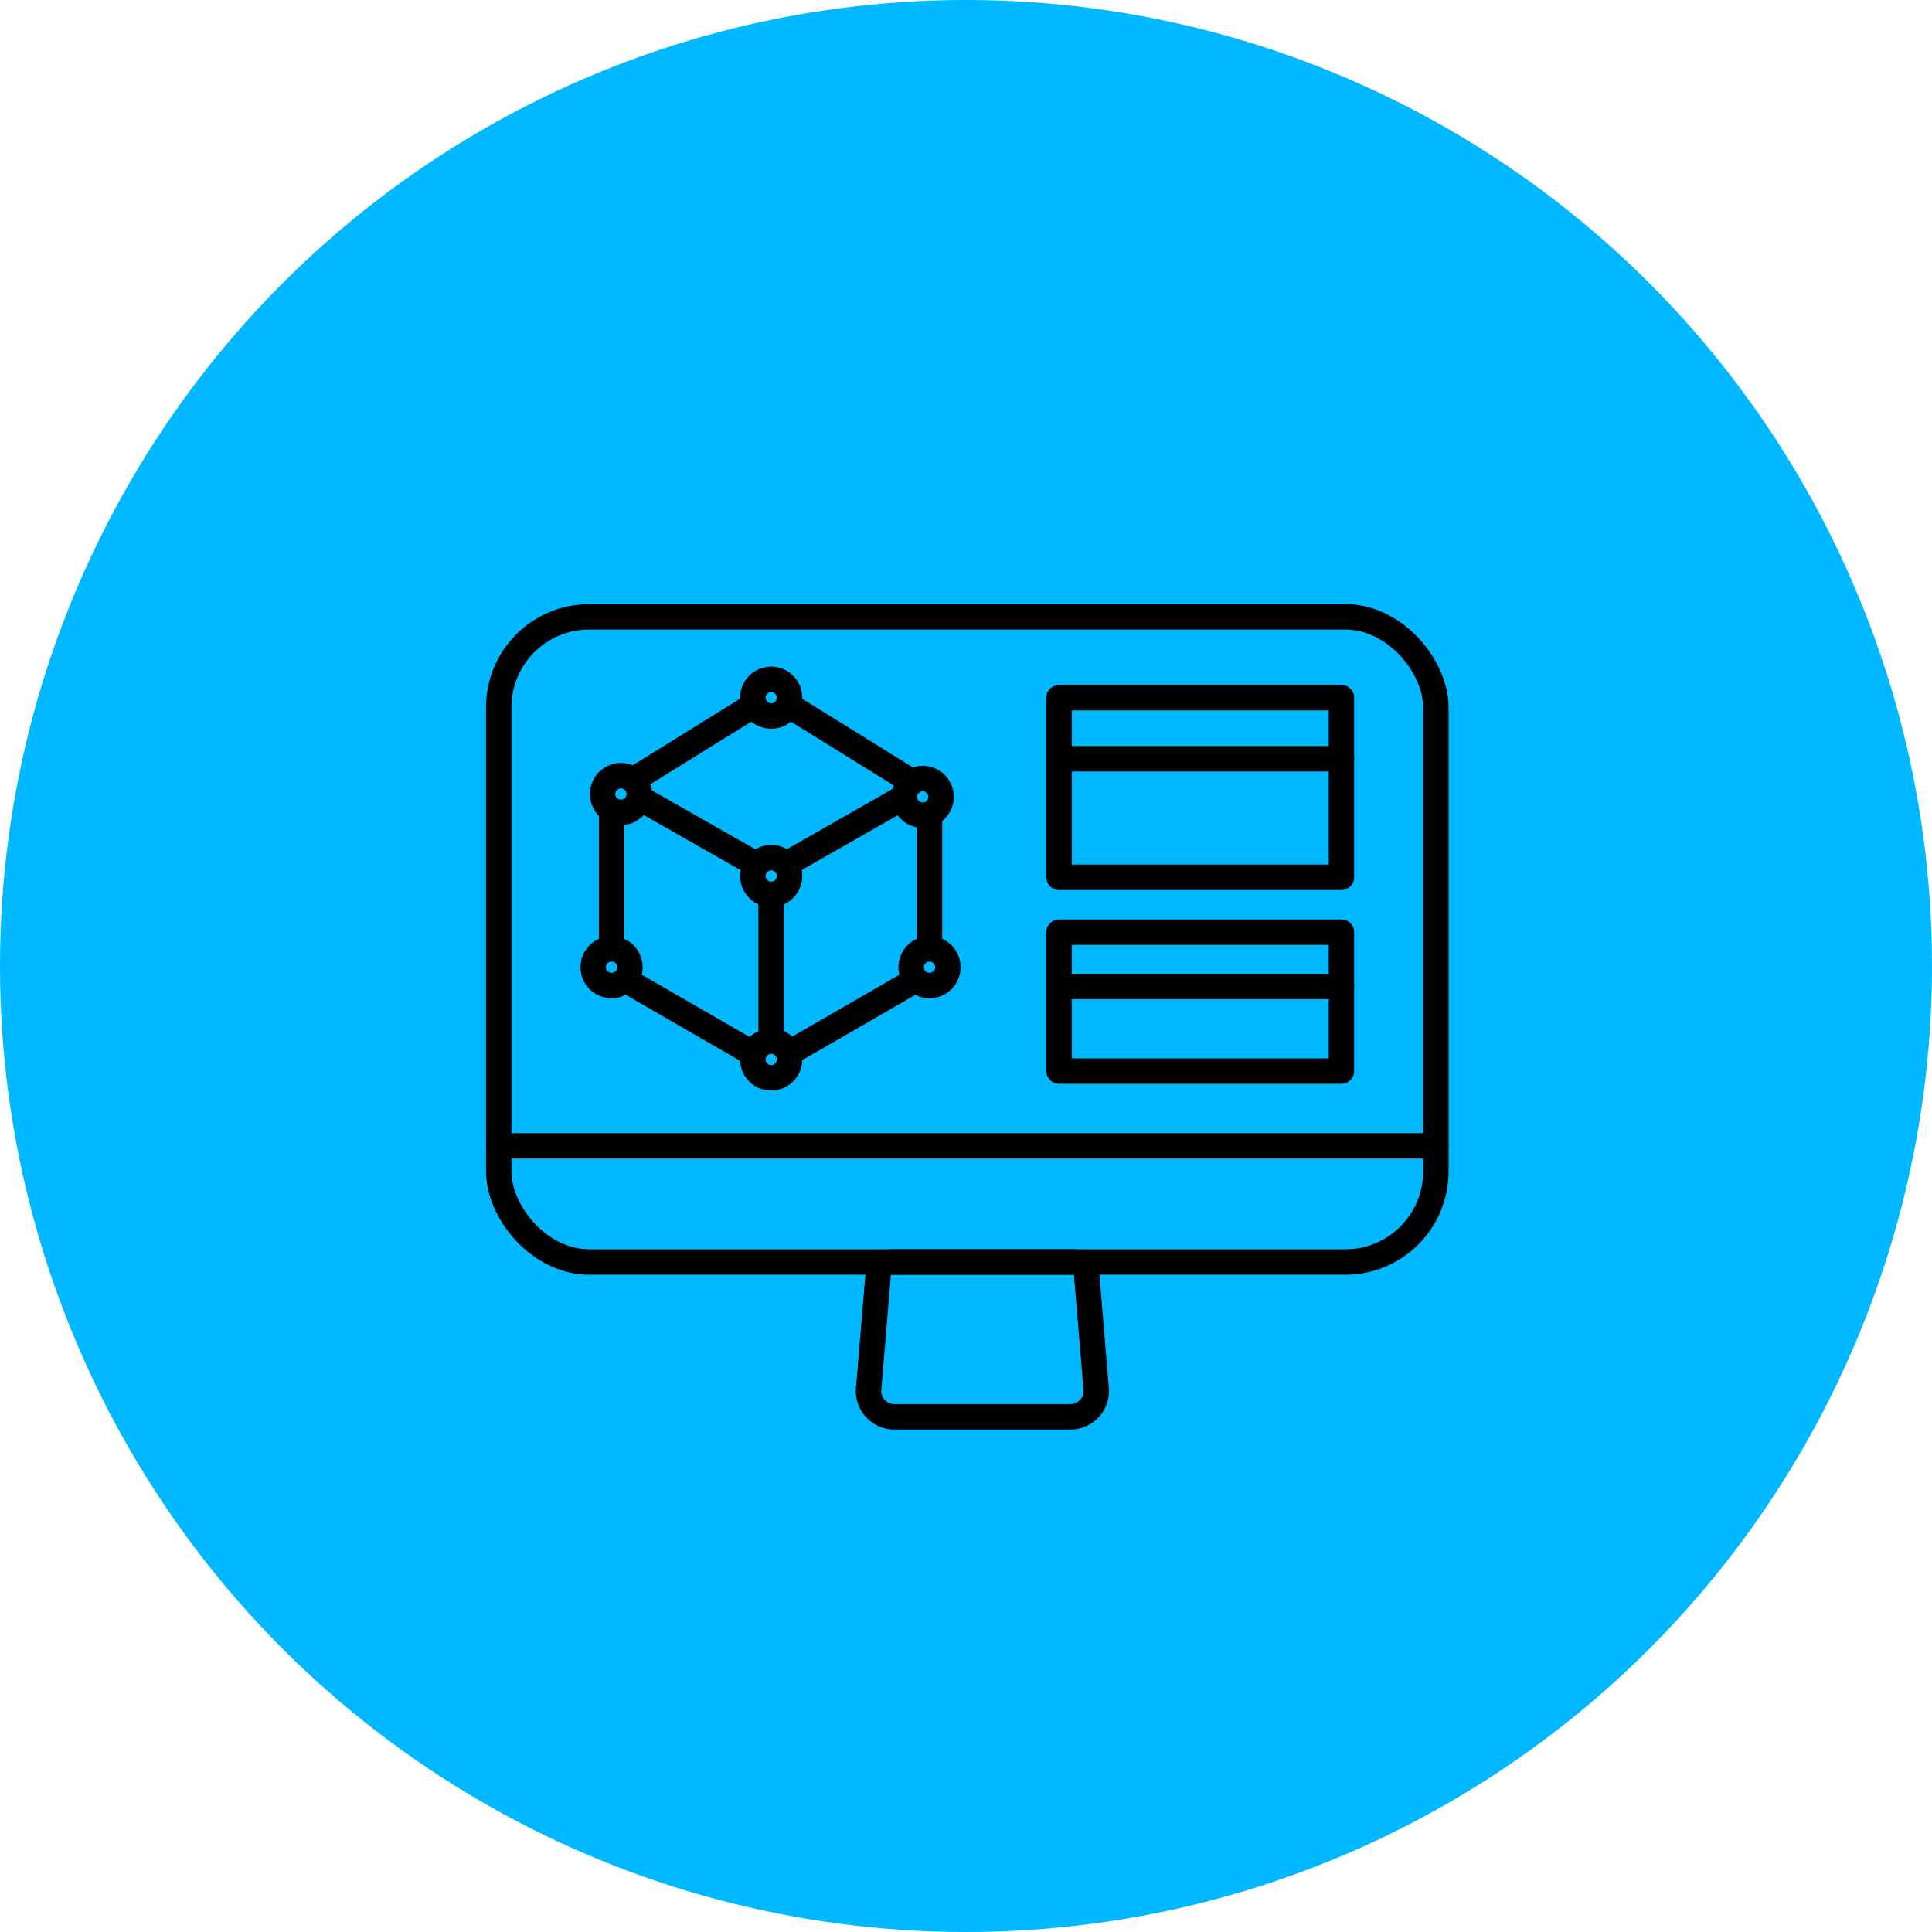 <svg xmlns="http://www.w3.org/2000/svg" width="76" height="76" viewBox="0 0 76 76">
  <g id="그룹_3901" data-name="그룹 3901" transform="translate(-25 -1427)">
    <circle id="타원_5638" data-name="타원 5638" cx="38" cy="38" r="38" transform="translate(25 1427)" fill="#00b8ff"/>
    <g id="그룹_3871" data-name="그룹 3871" transform="translate(-196.847 749.834)">
      <rect id="사각형_3094" data-name="사각형 3094" width="50" height="49" transform="translate(234.847 693.166)" fill="none"/>
      <g id="그룹_3740" data-name="그룹 3740" transform="translate(241.466 701.431)">
        <rect id="사각형_3095" data-name="사각형 3095" width="36.864" height="25.379" rx="3.557" fill="none" stroke="#000" stroke-linecap="round" stroke-linejoin="round" stroke-width="1"/>
        <line id="선_1033" data-name="선 1033" x1="36.864" transform="translate(0 20.811)" fill="none" stroke="#000" stroke-linecap="round" stroke-linejoin="round" stroke-width="1"/>
        <path id="패스_2240" data-name="패스 2240" d="M310.774,810.249h-6.93a1.015,1.015,0,0,1-1.012-1.1l.377-4.526a.508.508,0,0,1,.506-.465H310.9a.508.508,0,0,1,.506.465l.377,4.526A1.015,1.015,0,0,1,310.774,810.249Z" transform="translate(-288.281 -778.779)" fill="none" stroke="#000" stroke-linecap="round" stroke-linejoin="round" stroke-width="1"/>
        <g id="그룹_3739" data-name="그룹 3739" transform="translate(3.718 2.478)">
          <line id="선_1034" data-name="선 1034" y2="5.497" transform="translate(0.722 5.106)" fill="none" stroke="#000" stroke-miterlimit="10" stroke-width="1"/>
          <path id="패스_2241" data-name="패스 2241" d="M269.825,746.049" transform="translate(-269.103 -740.943)" fill="none" stroke="#000" stroke-miterlimit="10" stroke-width="1"/>
          <line id="선_1035" data-name="선 1035" y2="5.342" transform="translate(13.228 5.262)" fill="none" stroke="#000" stroke-miterlimit="10" stroke-width="1"/>
          <g id="그룹_3738" data-name="그룹 3738">
            <line id="선_1036" data-name="선 1036" y2="5.803" transform="translate(6.995 8.419)" fill="none" stroke="#000" stroke-miterlimit="10" stroke-width="1"/>
            <path id="패스_2242" data-name="패스 2242" d="M289.31,755.651" transform="translate(-282.621 -747.604)" fill="none" stroke="#000" stroke-miterlimit="10" stroke-width="1"/>
            <path id="패스_2243" data-name="패스 2243" d="M289.312,778.146" transform="translate(-282.622 -763.21)" fill="none" stroke="#000" stroke-miterlimit="10" stroke-width="1"/>
            <line id="선_1037" data-name="선 1037" x2="5.045" y2="2.911" transform="translate(1.256 11.801)" fill="none" stroke="#000" stroke-miterlimit="10" stroke-width="1"/>
            <path id="패스_2244" data-name="패스 2244" d="M291.177,755.657" transform="translate(-283.916 -747.609)" fill="none" stroke="#000" stroke-miterlimit="10" stroke-width="1"/>
            <line id="선_1038" data-name="선 1038" x1="5.011" y2="2.892" transform="translate(7.684 11.801)" fill="none" stroke="#000" stroke-miterlimit="10" stroke-width="1"/>
            <path id="패스_2245" data-name="패스 2245" d="M292.557,777.355" transform="translate(-284.873 -762.662)" fill="none" stroke="#000" stroke-miterlimit="10" stroke-width="1"/>
            <line id="선_1039" data-name="선 1039" x2="4.878" y2="3.026" transform="translate(7.667 0.989)" fill="none" stroke="#000" stroke-linecap="round" stroke-linejoin="round" stroke-width="1"/>
            <line id="선_1040" data-name="선 1040" x1="4.62" y1="2.627" transform="translate(1.802 4.639)" fill="none" stroke="#000" stroke-linecap="round" stroke-linejoin="round" stroke-width="1"/>
            <line id="선_1041" data-name="선 1041" y1="2.953" x2="4.761" transform="translate(1.563 0.99)" fill="none" stroke="#000" stroke-linecap="round" stroke-linejoin="round" stroke-width="1"/>
            <line id="선_1042" data-name="선 1042" x1="4.67" y2="2.663" transform="translate(7.569 4.603)" fill="none" stroke="#000" stroke-linecap="round" stroke-linejoin="round" stroke-width="1"/>
            <g id="그룹_3737" data-name="그룹 3737">
              <path id="패스_2246" data-name="패스 2246" d="M289.4,752.983a.722.722,0,0,1-1.444,0A.722.722,0,0,1,289.4,752.983Z" transform="translate(-281.678 -745.266)" fill="none" stroke="#000" stroke-miterlimit="10" stroke-width="1"/>
              <path id="패스_2247" data-name="패스 2247" d="M289.4,730.079a.722.722,0,0,1-1.444,0A.722.722,0,0,1,289.4,730.079Z" transform="translate(-281.678 -729.377)" fill="none" stroke="#000" stroke-miterlimit="10" stroke-width="1"/>
              <path id="패스_2248" data-name="패스 2248" d="M289.4,776.55a.722.722,0,0,1-1.444,0A.722.722,0,0,1,289.4,776.55Z" transform="translate(-281.678 -761.616)" fill="none" stroke="#000" stroke-miterlimit="10" stroke-width="1"/>
              <path id="패스_2249" data-name="패스 2249" d="M309.748,764.7a.722.722,0,0,1-1.444,0A.722.722,0,0,1,309.748,764.7Z" transform="translate(-295.798 -753.396)" fill="none" stroke="#000" stroke-miterlimit="10" stroke-width="1"/>
              <path id="패스_2250" data-name="패스 2250" d="M268.911,764.7a.722.722,0,0,1-1.444,0A.722.722,0,0,1,268.911,764.7Z" transform="translate(-267.468 -753.396)" fill="none" stroke="#000" stroke-miterlimit="10" stroke-width="1"/>
              <path id="패스_2251" data-name="패스 2251" d="M308.874,742.816a.722.722,0,0,1-1.444,0A.722.722,0,0,1,308.874,742.816Z" transform="translate(-295.192 -738.213)" fill="none" stroke="#000" stroke-miterlimit="10" stroke-width="1"/>
              <path id="패스_2252" data-name="패스 2252" d="M270.117,742.453a.722.722,0,0,1-1.444,0A.722.722,0,0,1,270.117,742.453Z" transform="translate(-268.304 -737.961)" fill="none" stroke="#000" stroke-miterlimit="10" stroke-width="1"/>
            </g>
          </g>
        </g>
        <rect id="사각형_3096" data-name="사각형 3096" width="11.108" height="7.065" transform="translate(22.042 3.18)" fill="none" stroke="#000" stroke-linecap="round" stroke-linejoin="round" stroke-width="1"/>
        <line id="선_1043" data-name="선 1043" x2="11.108" transform="translate(22.042 5.582)" fill="none" stroke="#000" stroke-linecap="round" stroke-linejoin="round" stroke-width="1"/>
        <rect id="사각형_3097" data-name="사각형 3097" width="11.108" height="5.463" transform="translate(22.042 12.405)" fill="none" stroke="#000" stroke-linecap="round" stroke-linejoin="round" stroke-width="1"/>
        <line id="선_1044" data-name="선 1044" x2="11.108" transform="translate(22.042 14.54)" fill="none" stroke="#000" stroke-linecap="round" stroke-linejoin="round" stroke-width="1"/>
      </g>
    </g>
  </g>
</svg>
